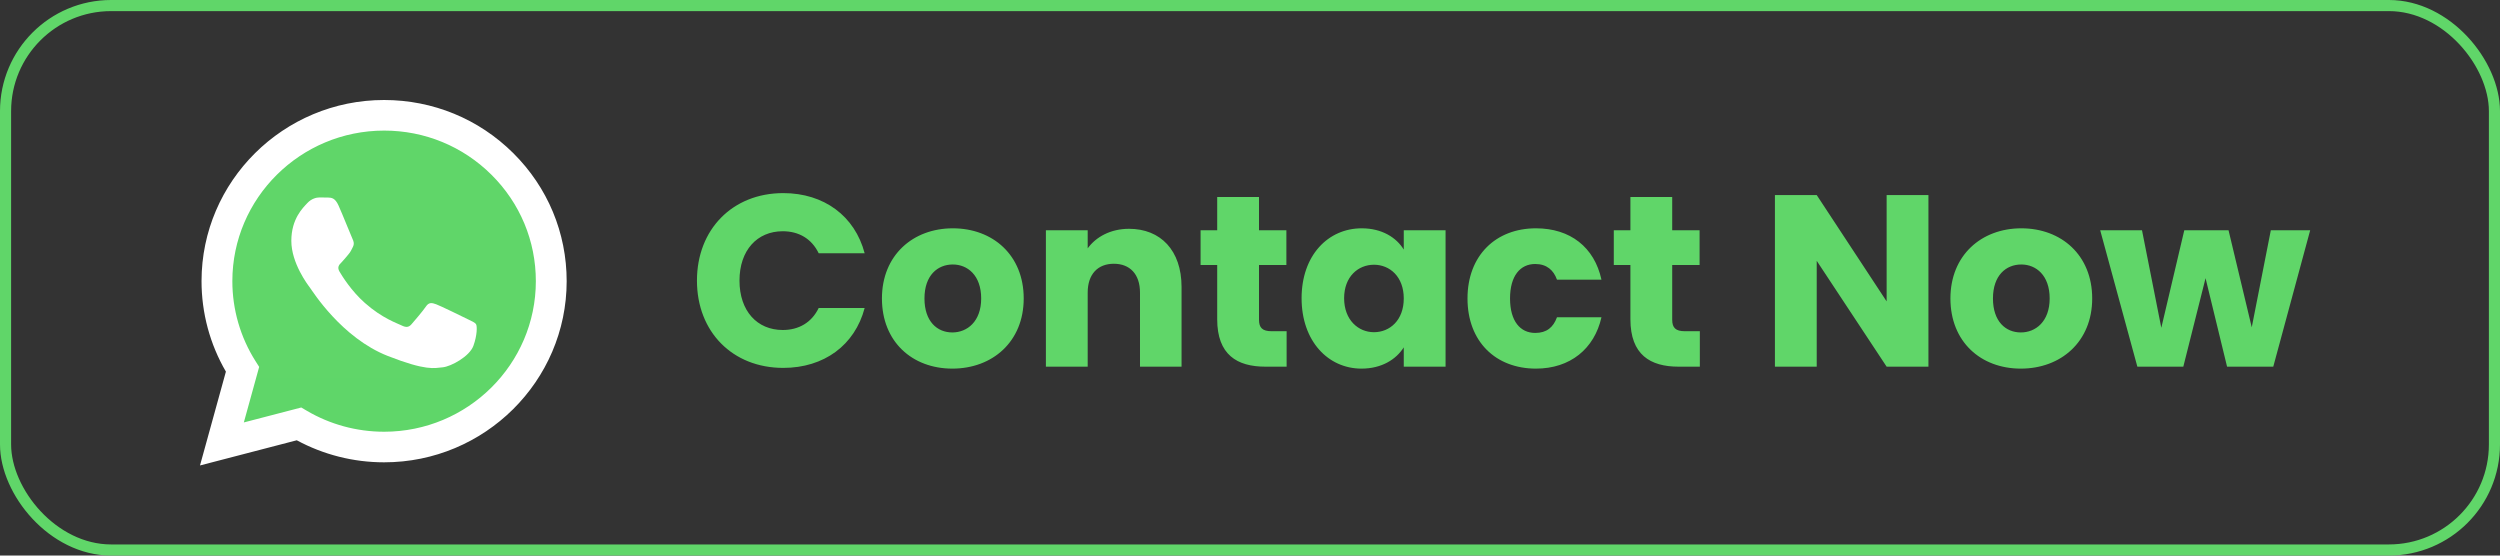 <svg width="225" height="50" viewBox="0 0 225 50" fill="none" xmlns="http://www.w3.org/2000/svg">
<rect x="0" y="0" width="225" height="50" fill="#333333" stroke="none"/>
<rect x="0.5" y="0.5" width="224" height="49" rx="9.5" stroke="#60D669"/>
<path d="M62.726 25.256C62.726 20.636 65.938 17.38 70.492 17.38C74.166 17.38 76.938 19.448 77.818 22.792H73.682C73.044 21.472 71.878 20.812 70.448 20.812C68.138 20.812 66.554 22.528 66.554 25.256C66.554 27.984 68.138 29.7 70.448 29.7C71.878 29.7 73.044 29.04 73.682 27.72H77.818C76.938 31.064 74.166 33.11 70.492 33.11C65.938 33.11 62.726 29.876 62.726 25.256ZM92.134 26.862C92.134 30.756 89.318 33.176 85.71 33.176C82.102 33.176 79.374 30.756 79.374 26.862C79.374 22.968 82.168 20.548 85.754 20.548C89.362 20.548 92.134 22.968 92.134 26.862ZM83.202 26.862C83.202 28.93 84.346 29.92 85.71 29.92C87.052 29.92 88.306 28.93 88.306 26.862C88.306 24.772 87.074 23.804 85.754 23.804C84.39 23.804 83.202 24.772 83.202 26.862ZM102.6 33V26.334C102.6 24.662 101.676 23.738 100.246 23.738C98.816 23.738 97.892 24.662 97.892 26.334V33H94.13V20.724H97.892V22.352C98.64 21.318 99.96 20.592 101.61 20.592C104.448 20.592 106.34 22.528 106.34 25.828V33H102.6ZM109.548 28.732V23.848H108.052V20.724H109.548V17.732H113.31V20.724H115.774V23.848H113.31V28.776C113.31 29.502 113.618 29.81 114.454 29.81H115.796V33H113.882C111.33 33 109.548 31.922 109.548 28.732ZM117.143 26.84C117.143 22.968 119.541 20.548 122.555 20.548C124.381 20.548 125.679 21.384 126.339 22.462V20.724H130.101V33H126.339V31.262C125.657 32.34 124.359 33.176 122.533 33.176C119.541 33.176 117.143 30.712 117.143 26.84ZM126.339 26.862C126.339 24.904 125.085 23.826 123.655 23.826C122.247 23.826 120.971 24.882 120.971 26.84C120.971 28.798 122.247 29.898 123.655 29.898C125.085 29.898 126.339 28.82 126.339 26.862ZM132.075 26.862C132.075 22.99 134.627 20.548 138.235 20.548C141.315 20.548 143.493 22.242 144.131 25.168H140.127C139.819 24.31 139.203 23.76 138.169 23.76C136.827 23.76 135.903 24.816 135.903 26.862C135.903 28.908 136.827 29.964 138.169 29.964C139.203 29.964 139.797 29.458 140.127 28.556H144.131C143.493 31.394 141.315 33.176 138.235 33.176C134.627 33.176 132.075 30.756 132.075 26.862ZM146.737 28.732V23.848H145.241V20.724H146.737V17.732H150.499V20.724H152.963V23.848H150.499V28.776C150.499 29.502 150.807 29.81 151.643 29.81H152.985V33H151.071C148.519 33 146.737 31.922 146.737 28.732ZM169.797 17.556H173.559V33H169.797L163.505 23.474V33H159.743V17.556H163.505L169.797 27.126V17.556ZM188.298 26.862C188.298 30.756 185.482 33.176 181.874 33.176C178.266 33.176 175.538 30.756 175.538 26.862C175.538 22.968 178.332 20.548 181.918 20.548C185.526 20.548 188.298 22.968 188.298 26.862ZM179.366 26.862C179.366 28.93 180.51 29.92 181.874 29.92C183.216 29.92 184.47 28.93 184.47 26.862C184.47 24.772 183.238 23.804 181.918 23.804C180.554 23.804 179.366 24.772 179.366 26.862ZM192.362 33L189.018 20.724H192.78L194.518 29.502L196.586 20.724H200.568L202.658 29.458L204.374 20.724H207.916L204.594 33H200.436L198.5 25.036L196.498 33H192.362Z" fill="#60D669"/>
<g clip-path="url(#clip0_6821_6666)">
<path d="M18.704 25.302C18.703 28.075 19.434 30.782 20.822 33.169L18.572 41.322L26.98 39.134C29.306 40.39 31.912 41.048 34.56 41.049H34.567C43.309 41.049 50.425 33.99 50.428 25.315C50.43 21.111 48.782 17.158 45.787 14.184C42.792 11.21 38.81 9.571 34.566 9.569C25.823 9.569 18.708 16.627 18.704 25.302" fill="url(#paint0_linear_6821_6666)"/>
<path d="M18.138 25.297C18.137 28.17 18.893 30.974 20.331 33.446L18 41.891L26.71 39.625C29.11 40.923 31.812 41.608 34.562 41.609H34.569C43.624 41.609 50.996 34.297 51 25.31C51.002 20.956 49.294 16.86 46.192 13.78C43.089 10.699 38.964 9.002 34.569 9C25.512 9 18.142 16.311 18.138 25.297ZM23.325 33.02L23 32.508C21.633 30.351 20.911 27.858 20.912 25.298C20.915 17.829 27.041 11.753 34.574 11.753C38.222 11.754 41.651 13.165 44.229 15.725C46.808 18.286 48.227 21.689 48.226 25.309C48.222 32.779 42.096 38.856 34.569 38.856H34.564C32.113 38.855 29.709 38.202 27.613 36.968L27.114 36.674L21.945 38.019L23.325 33.02Z" fill="url(#paint1_linear_6821_6666)"/>
<path d="M30.462 18.484C30.155 17.806 29.831 17.792 29.539 17.78C29.299 17.77 29.026 17.77 28.752 17.77C28.478 17.77 28.033 17.873 27.657 18.28C27.281 18.688 26.22 19.673 26.22 21.677C26.22 23.682 27.691 25.619 27.896 25.891C28.102 26.162 30.737 30.407 34.91 32.04C38.378 33.397 39.084 33.127 39.836 33.059C40.589 32.991 42.265 32.074 42.607 31.122C42.95 30.171 42.95 29.356 42.847 29.186C42.744 29.016 42.471 28.914 42.06 28.71C41.649 28.506 39.631 27.521 39.255 27.385C38.878 27.249 38.605 27.181 38.331 27.589C38.057 27.996 37.271 28.914 37.031 29.186C36.792 29.458 36.552 29.492 36.142 29.288C35.731 29.084 34.409 28.654 32.84 27.266C31.619 26.186 30.796 24.853 30.556 24.445C30.317 24.038 30.53 23.817 30.736 23.614C30.921 23.432 31.147 23.138 31.352 22.901C31.557 22.663 31.625 22.493 31.762 22.221C31.899 21.949 31.831 21.712 31.728 21.508C31.625 21.304 30.828 19.289 30.462 18.484Z" fill="white"/>
</g>
<defs>
<linearGradient id="paint0_linear_6821_6666" x1="1611.42" y1="3184.8" x2="1611.42" y2="9.569" gradientUnits="userSpaceOnUse">
<stop stop-color="#1FAF38"/>
<stop offset="1" stop-color="#60D669"/>
</linearGradient>
<linearGradient id="paint1_linear_6821_6666" x1="1668" y1="3298.09" x2="1668" y2="9" gradientUnits="userSpaceOnUse">
<stop stop-color="#F9F9F9"/>
<stop offset="1" stop-color="white"/>
</linearGradient>
<clipPath id="clip0_6821_6666">
<rect width="33" height="33" fill="white" transform="translate(18 9)"/>
</clipPath>
</defs>
</svg>
